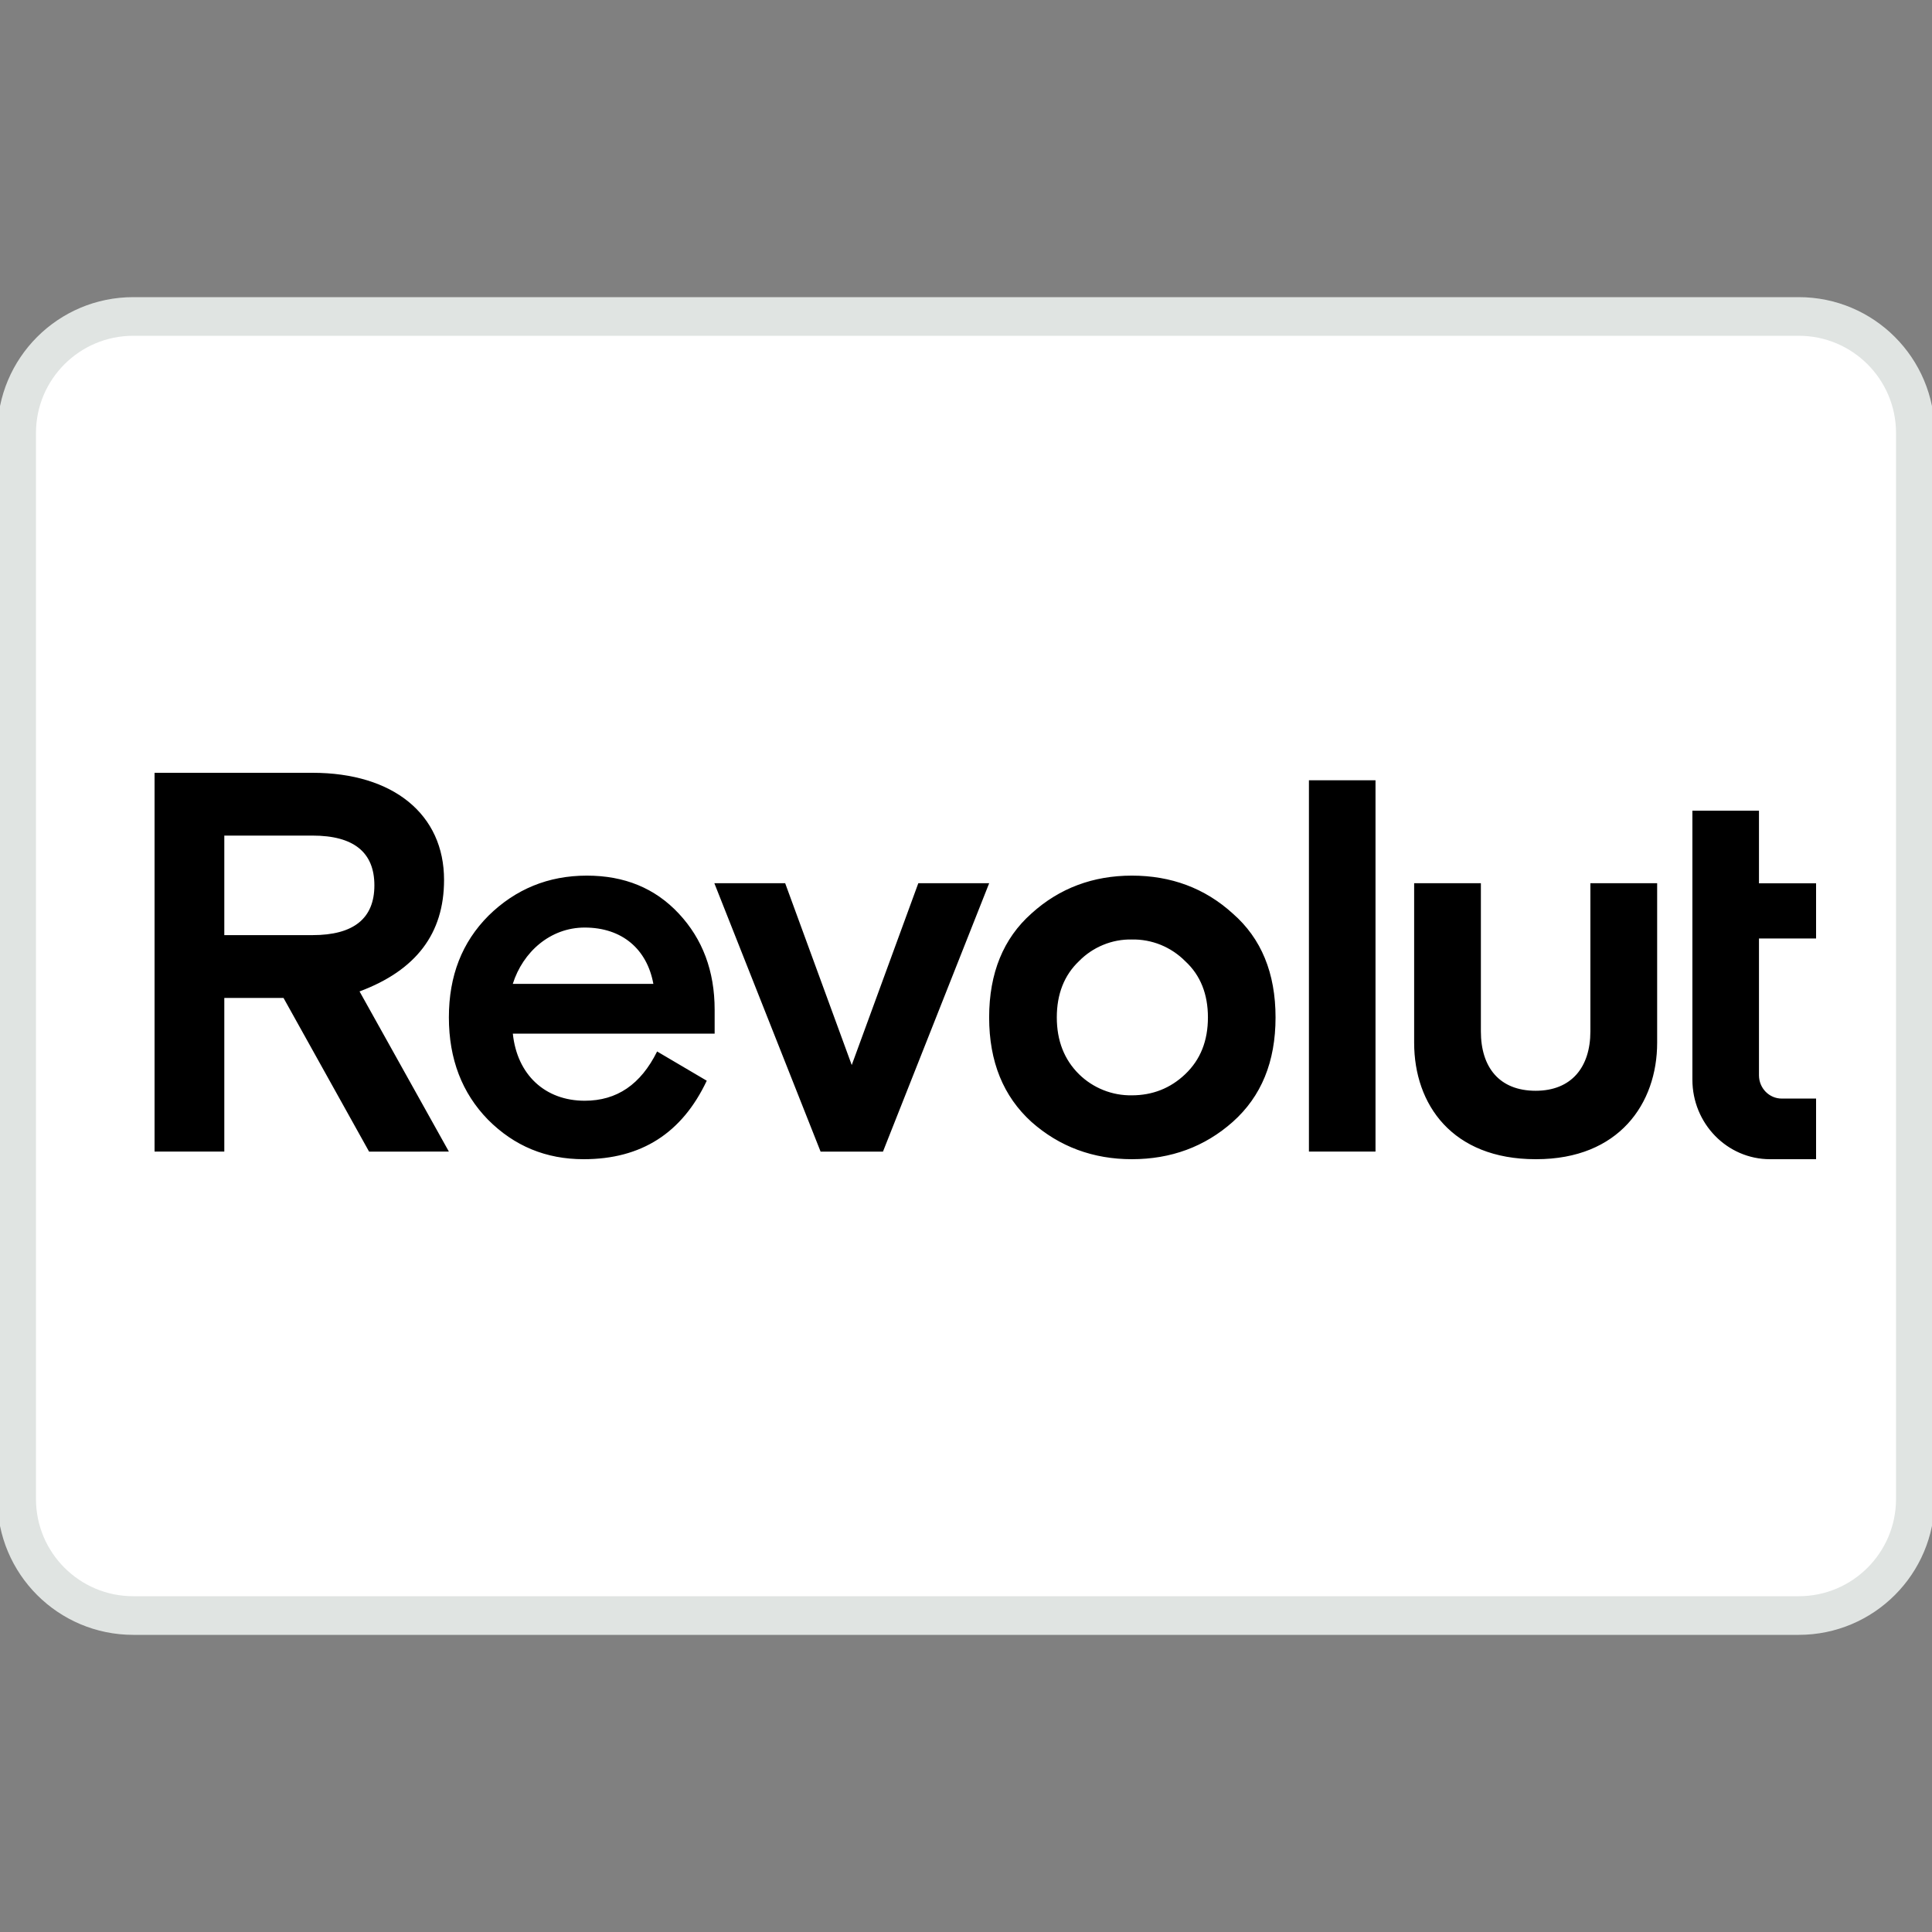 <?xml version="1.0" encoding="UTF-8"?> <svg xmlns="http://www.w3.org/2000/svg" width="50" height="50" viewBox="0 0 50 50" fill="none"><rect x="0" y="0" width="50" height="50" fill="#808080" stroke="none"/><g clip-path="url(#clip0_30_555)"><path d="M46.552 8.19H3.448C1.782 8.19 0.431 9.541 0.431 11.207V38.793C0.431 40.459 1.782 41.81 3.448 41.81H46.552C48.218 41.81 49.569 40.459 49.569 38.793V11.207C49.569 9.541 48.218 8.19 46.552 8.19Z" fill="white" stroke="#E0E4E2"></path><path d="M31.904 23.642C31.179 22.983 30.304 22.661 29.292 22.661C28.294 22.661 27.418 22.983 26.693 23.642C25.968 24.286 25.599 25.182 25.599 26.331C25.599 27.479 25.968 28.375 26.693 29.034C27.418 29.678 28.294 30 29.292 30C30.304 30 31.179 29.678 31.904 29.034C32.643 28.375 33.011 27.479 33.011 26.331C33.011 25.183 32.642 24.286 31.904 23.642ZM27.925 27.801C27.542 27.423 27.35 26.932 27.35 26.33C27.35 25.728 27.541 25.238 27.925 24.874C28.103 24.692 28.316 24.549 28.551 24.453C28.786 24.356 29.038 24.309 29.291 24.314C29.547 24.309 29.801 24.356 30.039 24.452C30.276 24.549 30.491 24.692 30.672 24.874C31.068 25.238 31.261 25.728 31.261 26.33C31.261 26.933 31.07 27.423 30.672 27.801C30.29 28.165 29.825 28.347 29.291 28.347C29.039 28.351 28.788 28.305 28.554 28.211C28.319 28.117 28.105 27.978 27.925 27.801ZM35.598 29.803V20.193H33.875V29.803H35.598ZM41.159 22.857V26.692C41.159 27.616 40.671 28.229 39.743 28.229C38.799 28.229 38.325 27.617 38.325 26.692V22.857H36.598V26.986C36.598 28.585 37.583 30 39.743 30H39.757C41.904 30 42.887 28.554 42.887 26.986V22.857H41.159ZM23.766 22.857L22.043 27.563L20.32 22.857H18.487L21.237 29.804H22.851L25.6 22.857H23.766ZM18.495 26.134C18.495 25.126 18.181 24.3 17.566 23.642C16.95 22.983 16.158 22.661 15.187 22.661C14.188 22.661 13.34 23.012 12.643 23.697C11.958 24.384 11.617 25.252 11.617 26.33C11.617 27.409 11.959 28.291 12.629 28.977C13.313 29.664 14.134 30 15.105 30C16.596 30 17.649 29.327 18.291 27.969L17.006 27.212C16.582 28.066 15.966 28.487 15.132 28.487C14.107 28.487 13.382 27.814 13.272 26.75H18.495V26.134L18.495 26.134ZM15.131 24.005C16.102 24.005 16.745 24.565 16.909 25.462H13.271C13.532 24.636 14.242 24.005 15.131 24.005H15.131ZM11.617 29.803L9.305 25.658C10.768 25.112 11.492 24.16 11.492 22.773C11.494 21.079 10.18 20 8.088 20H4V29.803H5.805V25.826H7.337L9.552 29.804L11.617 29.803ZM8.088 21.625C9.155 21.625 9.689 22.059 9.689 22.913C9.689 23.767 9.155 24.201 8.088 24.201H5.805V21.625H8.088ZM45.808 30C44.699 30 43.799 29.078 43.799 27.941V20.98H45.522V22.86H47V24.288H45.522V27.827C45.522 28.161 45.786 28.431 46.112 28.431H47V30H45.808Z" fill="black"></path></g><defs><clipPath id="clip0_30_555"><rect width="50" height="50" fill="white"></rect></clipPath></defs></svg> 